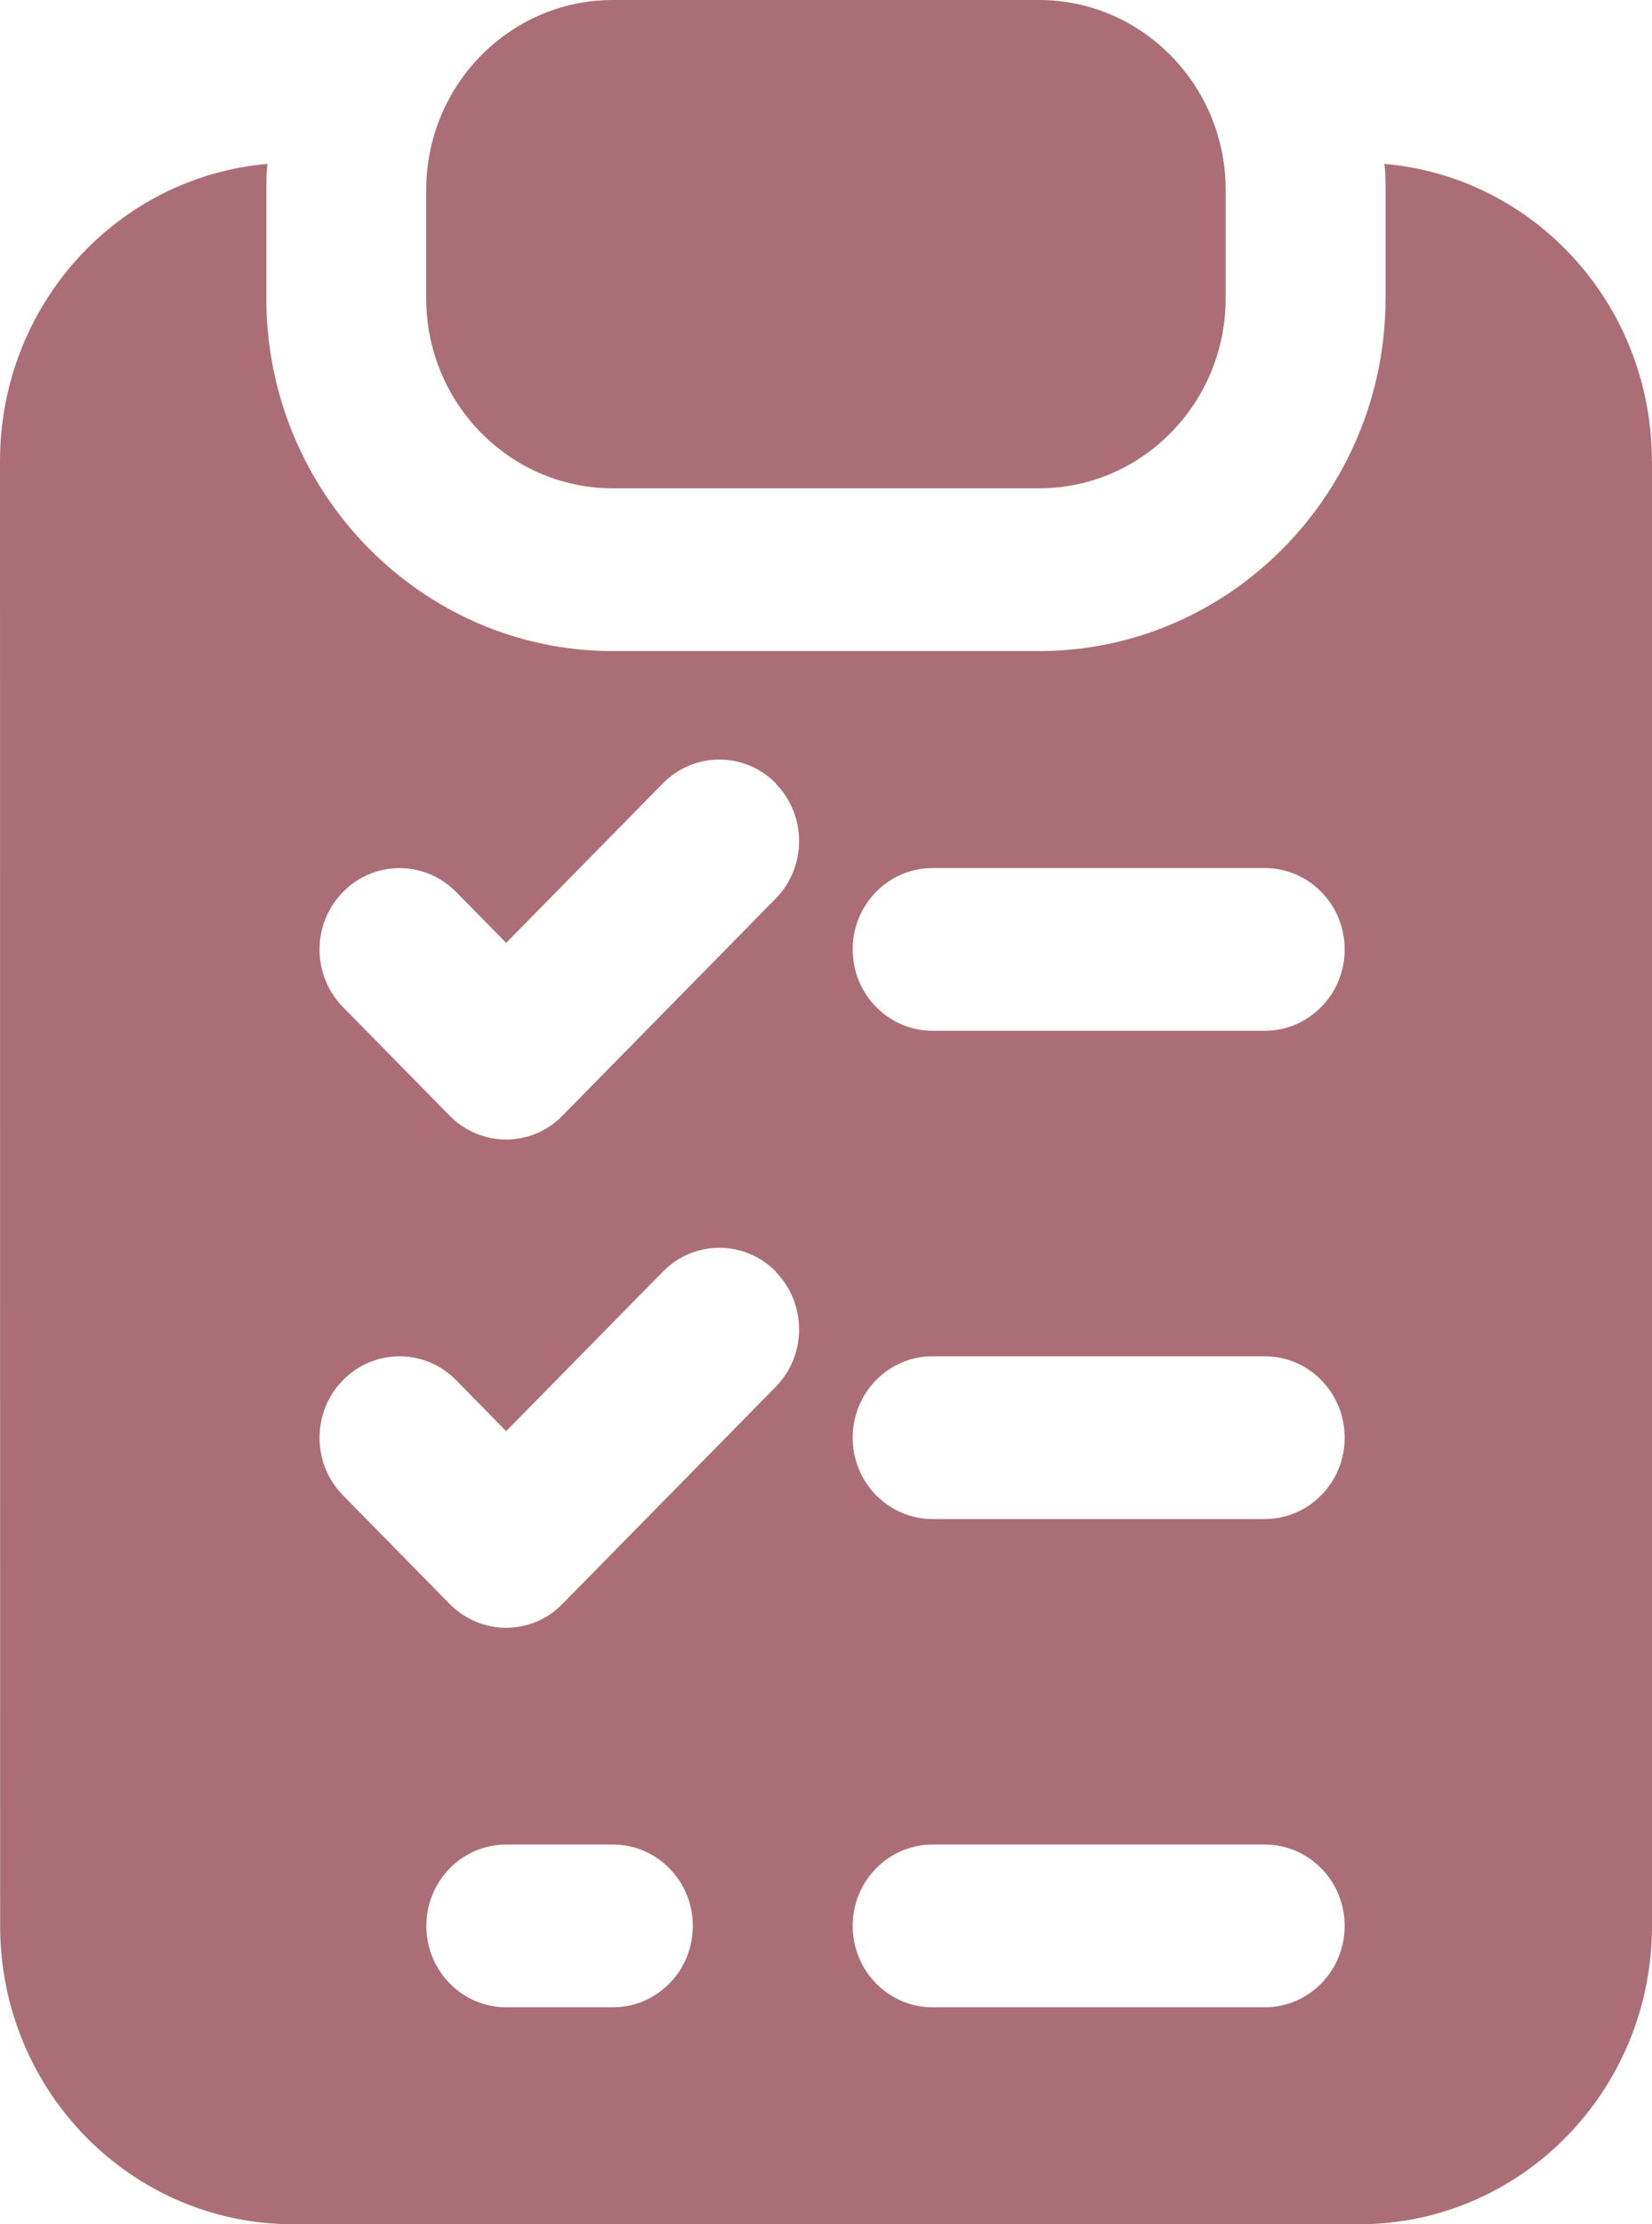 <svg width="26" height="35" viewBox="0 0 26 35" fill="none" xmlns="http://www.w3.org/2000/svg">
<path d="M19.29 2.988V4.696C19.29 6.343 17.974 7.684 16.354 7.684H9.644C8.026 7.684 6.708 6.345 6.708 4.696V2.988C6.708 1.341 8.024 0 9.644 0H16.354C17.972 0 19.29 1.34 19.29 2.988ZM26 7.257V30.305C26 32.9 23.937 35 21.388 35H4.614C2.065 35 0.002 32.9 0.002 30.305L0 7.257C0 4.799 1.845 2.783 4.21 2.579C4.192 2.715 4.192 2.852 4.192 2.988V4.696C4.192 7.752 6.641 10.245 9.644 10.245H16.354C19.356 10.245 21.806 7.753 21.806 4.696V2.988C21.806 2.852 21.806 2.715 21.789 2.579C24.154 2.783 25.998 4.799 25.998 7.257H26ZM10.904 30.305C10.904 29.598 10.341 29.025 9.646 29.025H7.968C7.273 29.025 6.71 29.598 6.71 30.305C6.71 31.013 7.273 31.586 7.968 31.586H9.646C10.341 31.586 10.904 31.013 10.904 30.305ZM12.212 20.011C11.72 19.509 10.924 19.509 10.432 20.011L7.966 22.52L7.179 21.718C6.686 21.217 5.891 21.217 5.398 21.718C4.906 22.219 4.906 23.029 5.398 23.53L7.076 25.238C7.322 25.488 7.644 25.614 7.965 25.614C8.287 25.614 8.61 25.489 8.853 25.238L12.207 21.824C12.7 21.323 12.7 20.513 12.207 20.012L12.212 20.011ZM12.212 12.328C11.72 11.827 10.924 11.827 10.432 12.328L7.966 14.837L7.179 14.036C6.686 13.535 5.891 13.535 5.398 14.036C4.906 14.537 4.906 15.346 5.398 15.847L7.076 17.555C7.322 17.805 7.644 17.931 7.965 17.931C8.287 17.931 8.61 17.807 8.853 17.555L12.207 14.141C12.7 13.64 12.7 12.83 12.207 12.329L12.212 12.328ZM21.163 30.305C21.163 29.598 20.6 29.025 19.905 29.025H14.678C13.983 29.025 13.42 29.598 13.42 30.305C13.42 31.013 13.983 31.586 14.678 31.586H19.905C20.6 31.586 21.163 31.013 21.163 30.305ZM21.163 22.623C21.163 21.915 20.6 21.342 19.905 21.342H14.678C13.983 21.342 13.42 21.915 13.42 22.623C13.42 23.33 13.983 23.903 14.678 23.903H19.905C20.6 23.903 21.163 23.33 21.163 22.623ZM21.163 14.94C21.163 14.232 20.6 13.659 19.905 13.659H14.678C13.983 13.659 13.42 14.232 13.42 14.94C13.42 15.647 13.983 16.22 14.678 16.22H19.905C20.6 16.22 21.163 15.647 21.163 14.94Z" fill="#AB6E77"/>
</svg>
